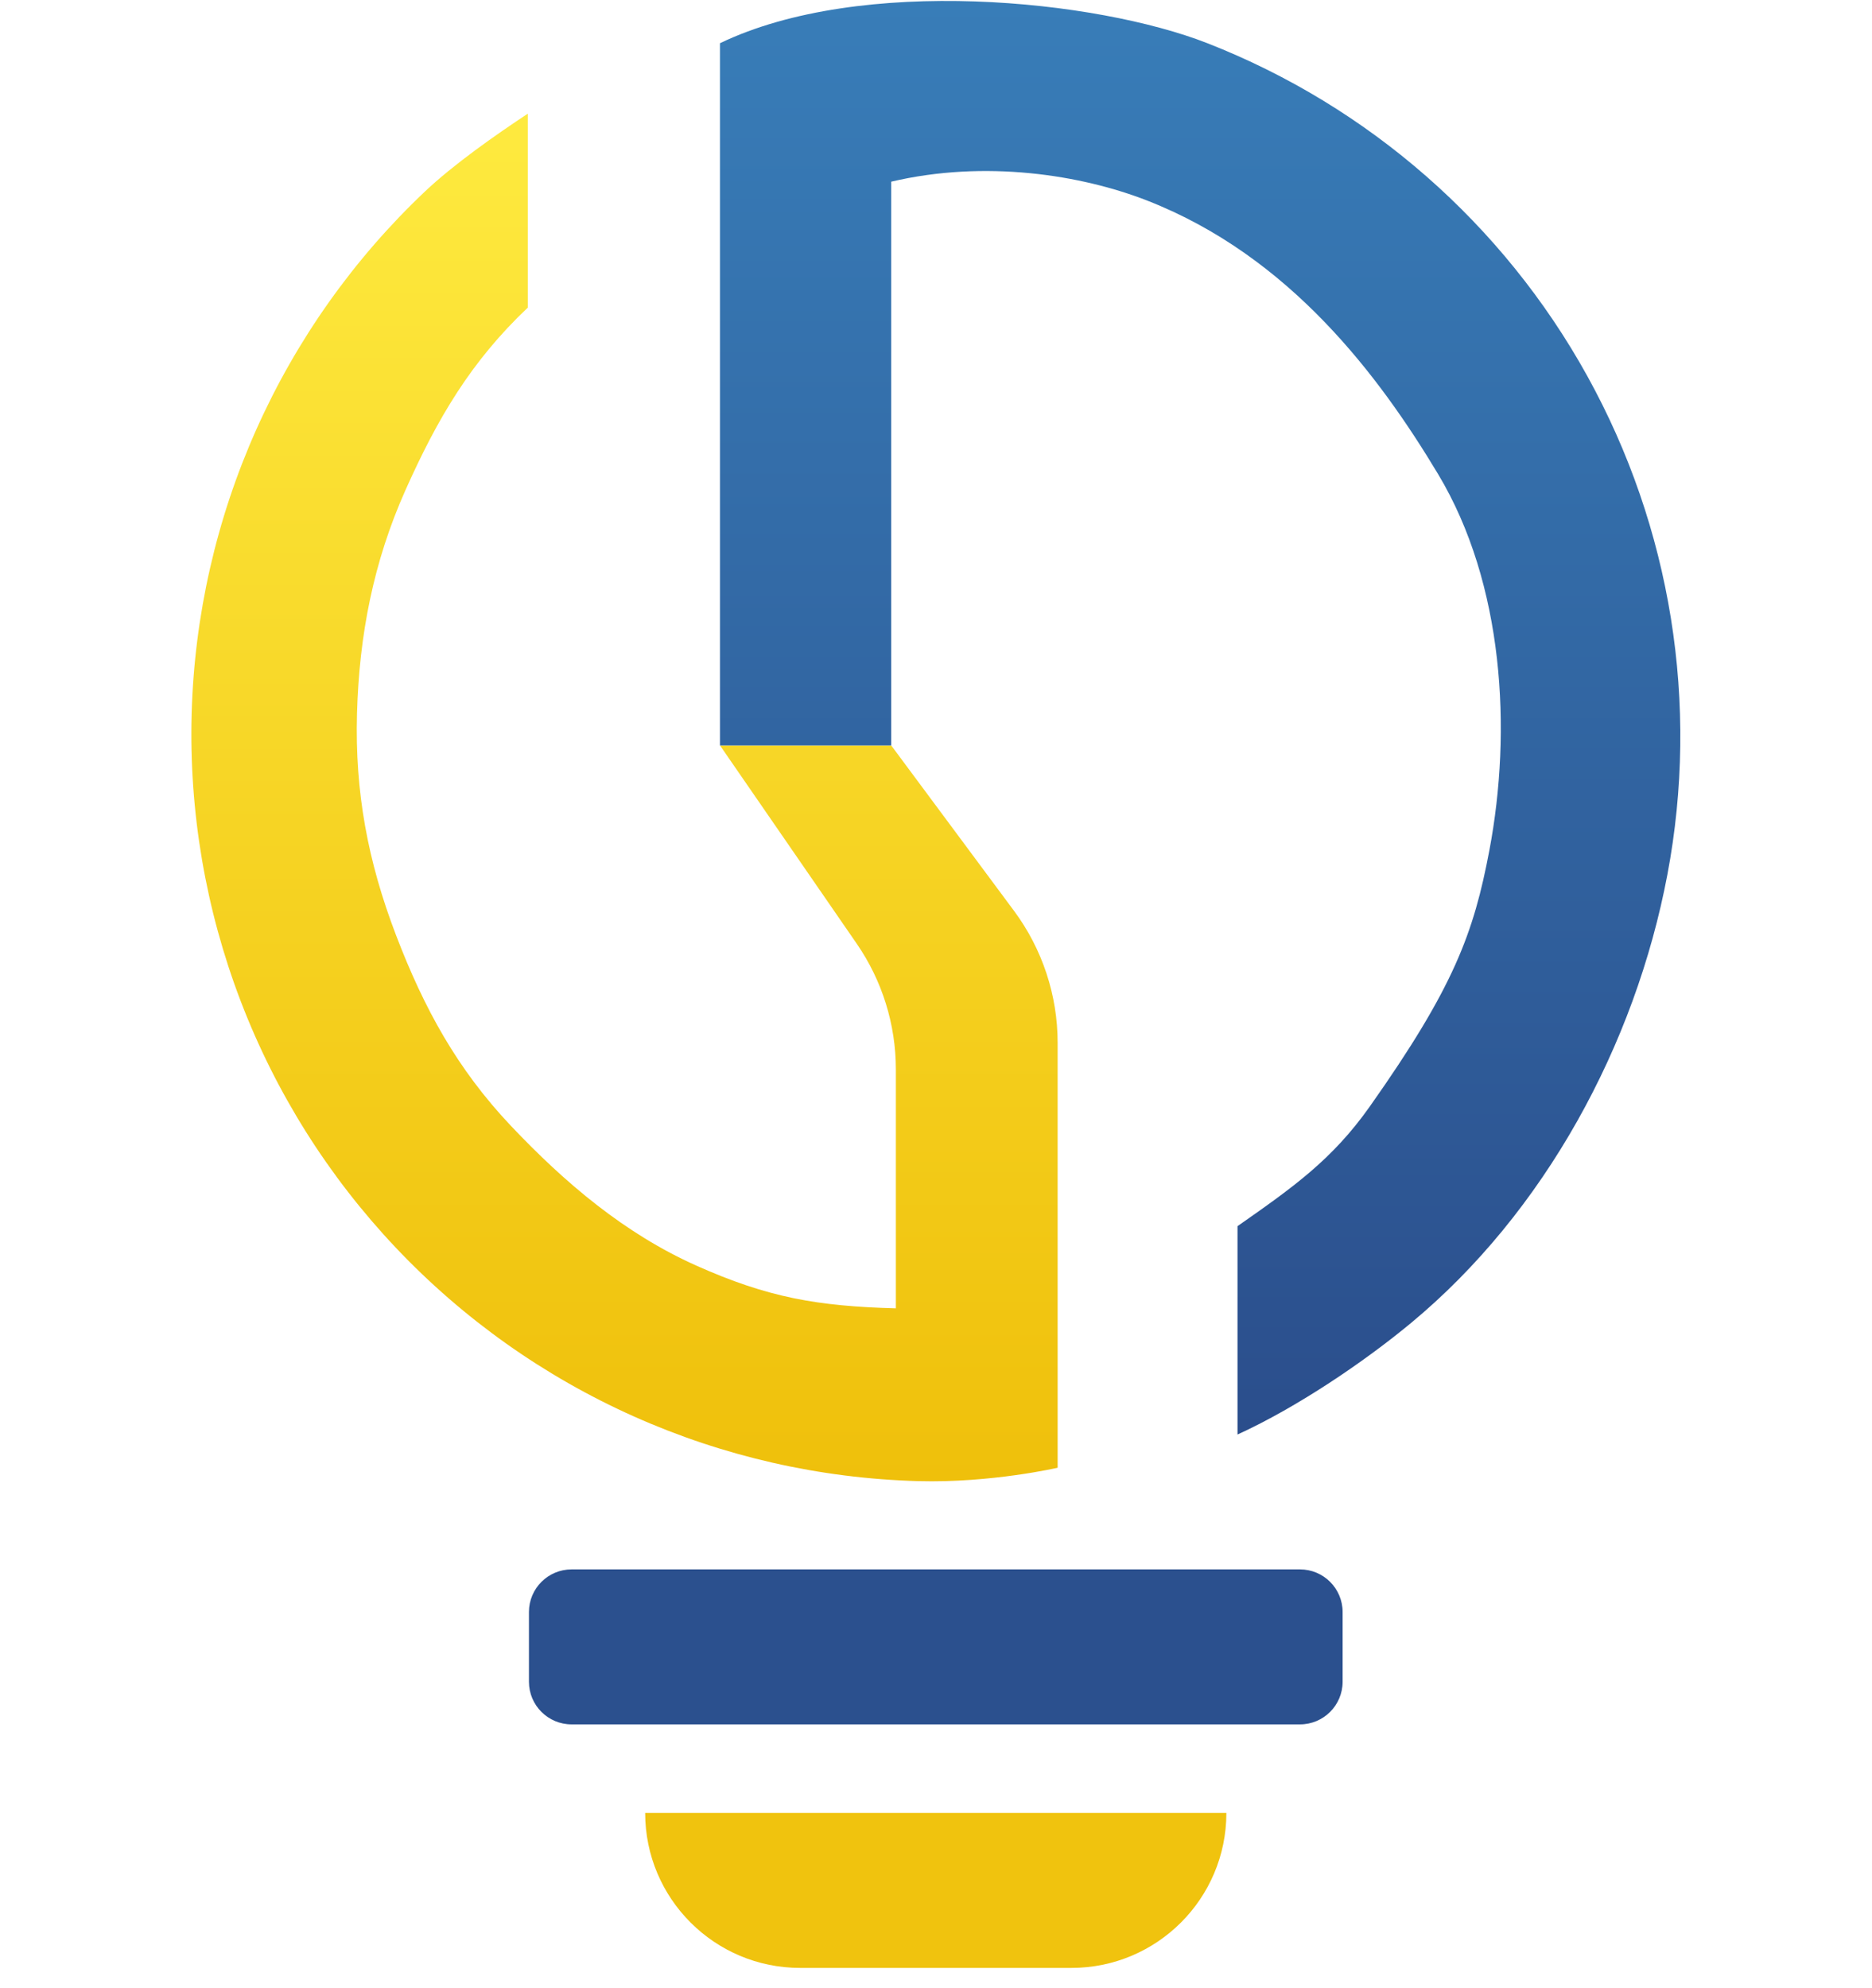 <svg width="129" height="137" viewBox="0 0 129 137" fill="none" xmlns="http://www.w3.org/2000/svg">
<path d="M72.882 101.146C72.882 101.146 68.305 102.206 63.264 102.067C56.505 101.881 49.848 100.366 43.674 97.607C37.5 94.848 31.93 90.9 27.282 85.989C22.634 81.078 18.998 75.299 16.583 68.982C14.168 62.666 13.021 55.936 13.207 49.176C13.394 42.417 14.909 35.76 17.668 29.586C20.427 23.412 24.375 17.842 29.286 13.194C31.265 11.321 34.189 9.273 36.37 7.835V21.2C32.442 24.918 30.148 28.836 27.941 33.774C25.735 38.712 24.75 43.77 24.601 49.176C24.452 54.583 25.35 59.372 27.282 64.424C29.213 69.476 31.493 73.659 35.211 77.588C38.928 81.516 43.043 85.008 47.981 87.215C52.919 89.421 56.328 90.013 61.734 90.162V73.694C61.734 70.6 60.794 67.579 59.037 65.032L49.615 51.369H61.414L69.875 62.767C71.828 65.397 72.882 68.585 72.882 71.861V101.146Z" fill="url(#paint0_linear_3440_1532)"/>
<path d="M49.613 2.979C59.34 -1.701 75.551 -0.02 83.204 2.979C94.335 7.339 103.593 15.45 109.38 25.911C115.167 36.371 117.119 48.524 114.9 60.27C112.681 72.017 106.429 83.55 97.224 91.178C94.05 93.808 89.448 96.95 85.277 98.857L85.277 84.498C89.092 81.828 91.797 79.927 94.391 76.254C100.181 68.053 101.553 64.316 102.635 58.587C104.193 50.343 103.638 40.237 99.102 32.677C95.042 25.911 88.889 17.676 79.08 13.833C74.522 12.047 67.898 10.994 61.414 12.52L61.414 51.368H49.613V12.52V2.979Z" fill="url(#paint1_linear_3440_1532)"/>
<path d="M36.45 111.089C36.45 109.467 37.765 108.151 39.388 108.151H89.583C91.205 108.151 92.52 109.467 92.52 111.089V115.894C92.52 117.516 91.205 118.831 89.583 118.831H39.388C37.765 118.831 36.45 117.516 36.45 115.894V111.089Z" fill="#2B508E"/>
<path d="M44.459 124.934H84.51C84.51 130.832 79.728 135.614 73.83 135.614H55.14C49.241 135.614 44.459 130.832 44.459 124.934Z" fill="#F0C30E"/>
<defs>
<linearGradient id="paint0_linear_3440_1532" x1="43.035" y1="7.835" x2="43.035" y2="102.08" gradientUnits="userSpaceOnUse">
<stop stop-color="#FEEA3F"/>
<stop offset="1" stop-color="#EFC00B"/>
</linearGradient>
<linearGradient id="paint1_linear_3440_1532" x1="82.703" y1="0.065" x2="82.703" y2="98.857" gradientUnits="userSpaceOnUse">
<stop stop-color="#387DB8"/>
<stop offset="1" stop-color="#2B4E8C"/>
</linearGradient>
</defs>
</svg>